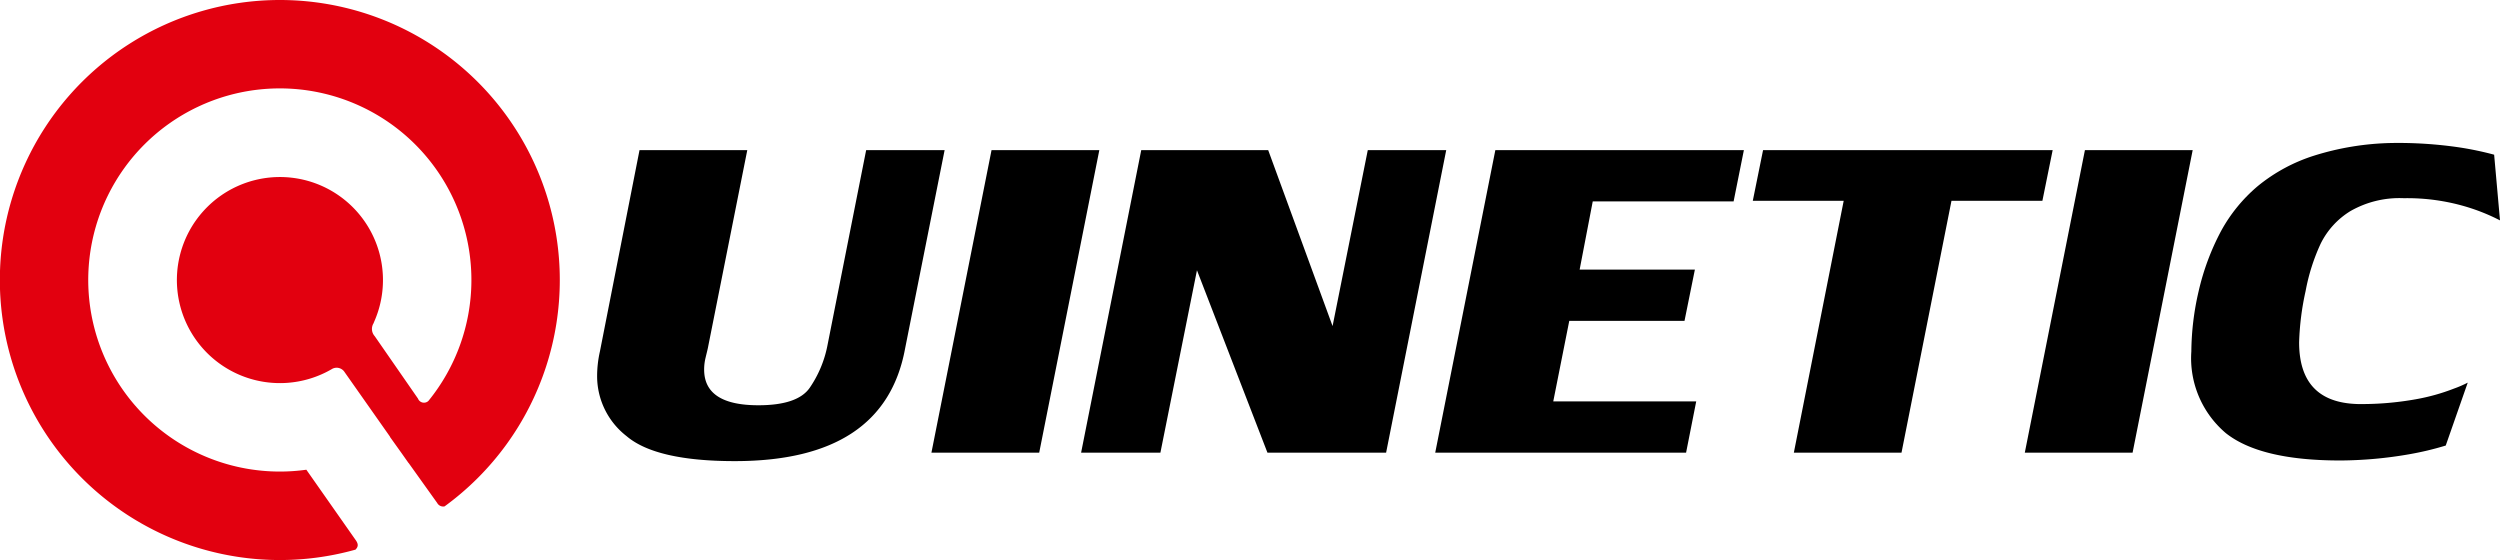 <svg id="Layer_1" data-name="Layer 1" xmlns="http://www.w3.org/2000/svg" viewBox="0 0 125 28">
    <defs>
        <style>
            .cls-1 {
                fill: #000;
            }
            .cls-2{
                fill: #e2000f;
                fill-rule: evenodd;
            }
        </style>
    </defs>
    <title>quinetic-logo</title>
    <path class="cls-1" d="M122.287,22.277a15.169,15.169,0,0,1-1.839.438,20.543,20.543,0,0,1-3.44.309q-3.996,0-5.718-1.369a4.908,4.908,0,0,1-1.723-4.084,13.684,13.684,0,0,1,.367-3.019,12.161,12.161,0,0,1,1.118-2.998A7.872,7.872,0,0,1,112.897,9.298a8.479,8.479,0,0,1,2.786-1.509,13.792,13.792,0,0,1,3.898-.639,20.942,20.942,0,0,1,3.366.217,15.787,15.787,0,0,1,1.76.368L125,11.019a9.82,9.82,0,0,0-1.692-.682,10.323,10.323,0,0,0-3.116-.427,4.937,4.937,0,0,0-2.67.644,3.965,3.965,0,0,0-1.491,1.634,9.892,9.892,0,0,0-.751,2.365,13.55,13.55,0,0,0-.324,2.565q0,3.003,2.926,3.084a15.306,15.306,0,0,0,2.902-.238,10.107,10.107,0,0,0,1.919-.536,5.448,5.448,0,0,0,.684-.297Z"/>
    <polygon class="cls-1" points="109.634 7.507 106.629 22.635 101.24 22.635 104.246 7.507 109.634 7.507"/>
    <polygon class="cls-1" points="92.185 10.039 87.64 10.039 88.153 7.507 102.633 7.507 102.12 10.039 97.574 10.039 95.075 22.635 89.692 22.635 92.185 10.039"/>
    <polygon class="cls-1" points="74.767 7.507 87.194 7.507 86.68 10.071 79.637 10.071 78.982 13.48 84.744 13.48 84.225 16.045 78.463 16.045 77.663 20.07 84.811 20.07 84.304 22.635 71.761 22.635 74.767 7.507"/>
    <polygon class="cls-1" points="66.629 16.304 68.389 7.507 72.311 7.507 69.305 22.635 63.373 22.635 59.848 13.513 58.02 22.635 54.055 22.635 57.062 7.507 63.41 7.507 66.629 16.304"/>
    <polygon class="cls-1" points="54.966 7.507 51.96 22.635 46.571 22.635 49.577 7.507 54.966 7.507"/>
    <path class="cls-1" d="M36.747,23.056q-3.959,0-5.425-1.255a3.791,3.791,0,0,1-1.466-2.959,5.617,5.617,0,0,1,.14-1.271L31.976,7.507h5.388l-1.973,9.906c-.03.14-.073.303-.116.487a2.5,2.5,0,0,0-.068.578q0,1.786,2.713,1.785c1.308,0,2.169-.292,2.572-.882a5.645,5.645,0,0,0,.873-2.072l1.943-9.803h3.923l-1.98,9.939Q44.207,23.054,36.747,23.056Z"/>
    <path class="cls-2" d="M13.99,0a14,14,0,0,1,8.239,25.319.341.341,0,0,1-.37-.172l-1.43-2.001L20.427,23.151l-.332-.471-.601-.841.007-.004L17.232,18.609a.471.471,0,0,0-.613-.171,5.152,5.152,0,1,1,2.066-2.299l.008.001a.541.541,0,0,0,.044.67l2.162,3.119a.321.321,0,0,0,.523.115,9.579,9.579,0,1,0-7.431,3.534,9.652,9.652,0,0,0,1.326-.092l2.47,3.522c.159.222.106.352-.013.474A14.001,14.001,0,1,1,13.99,0"/>
</svg>
